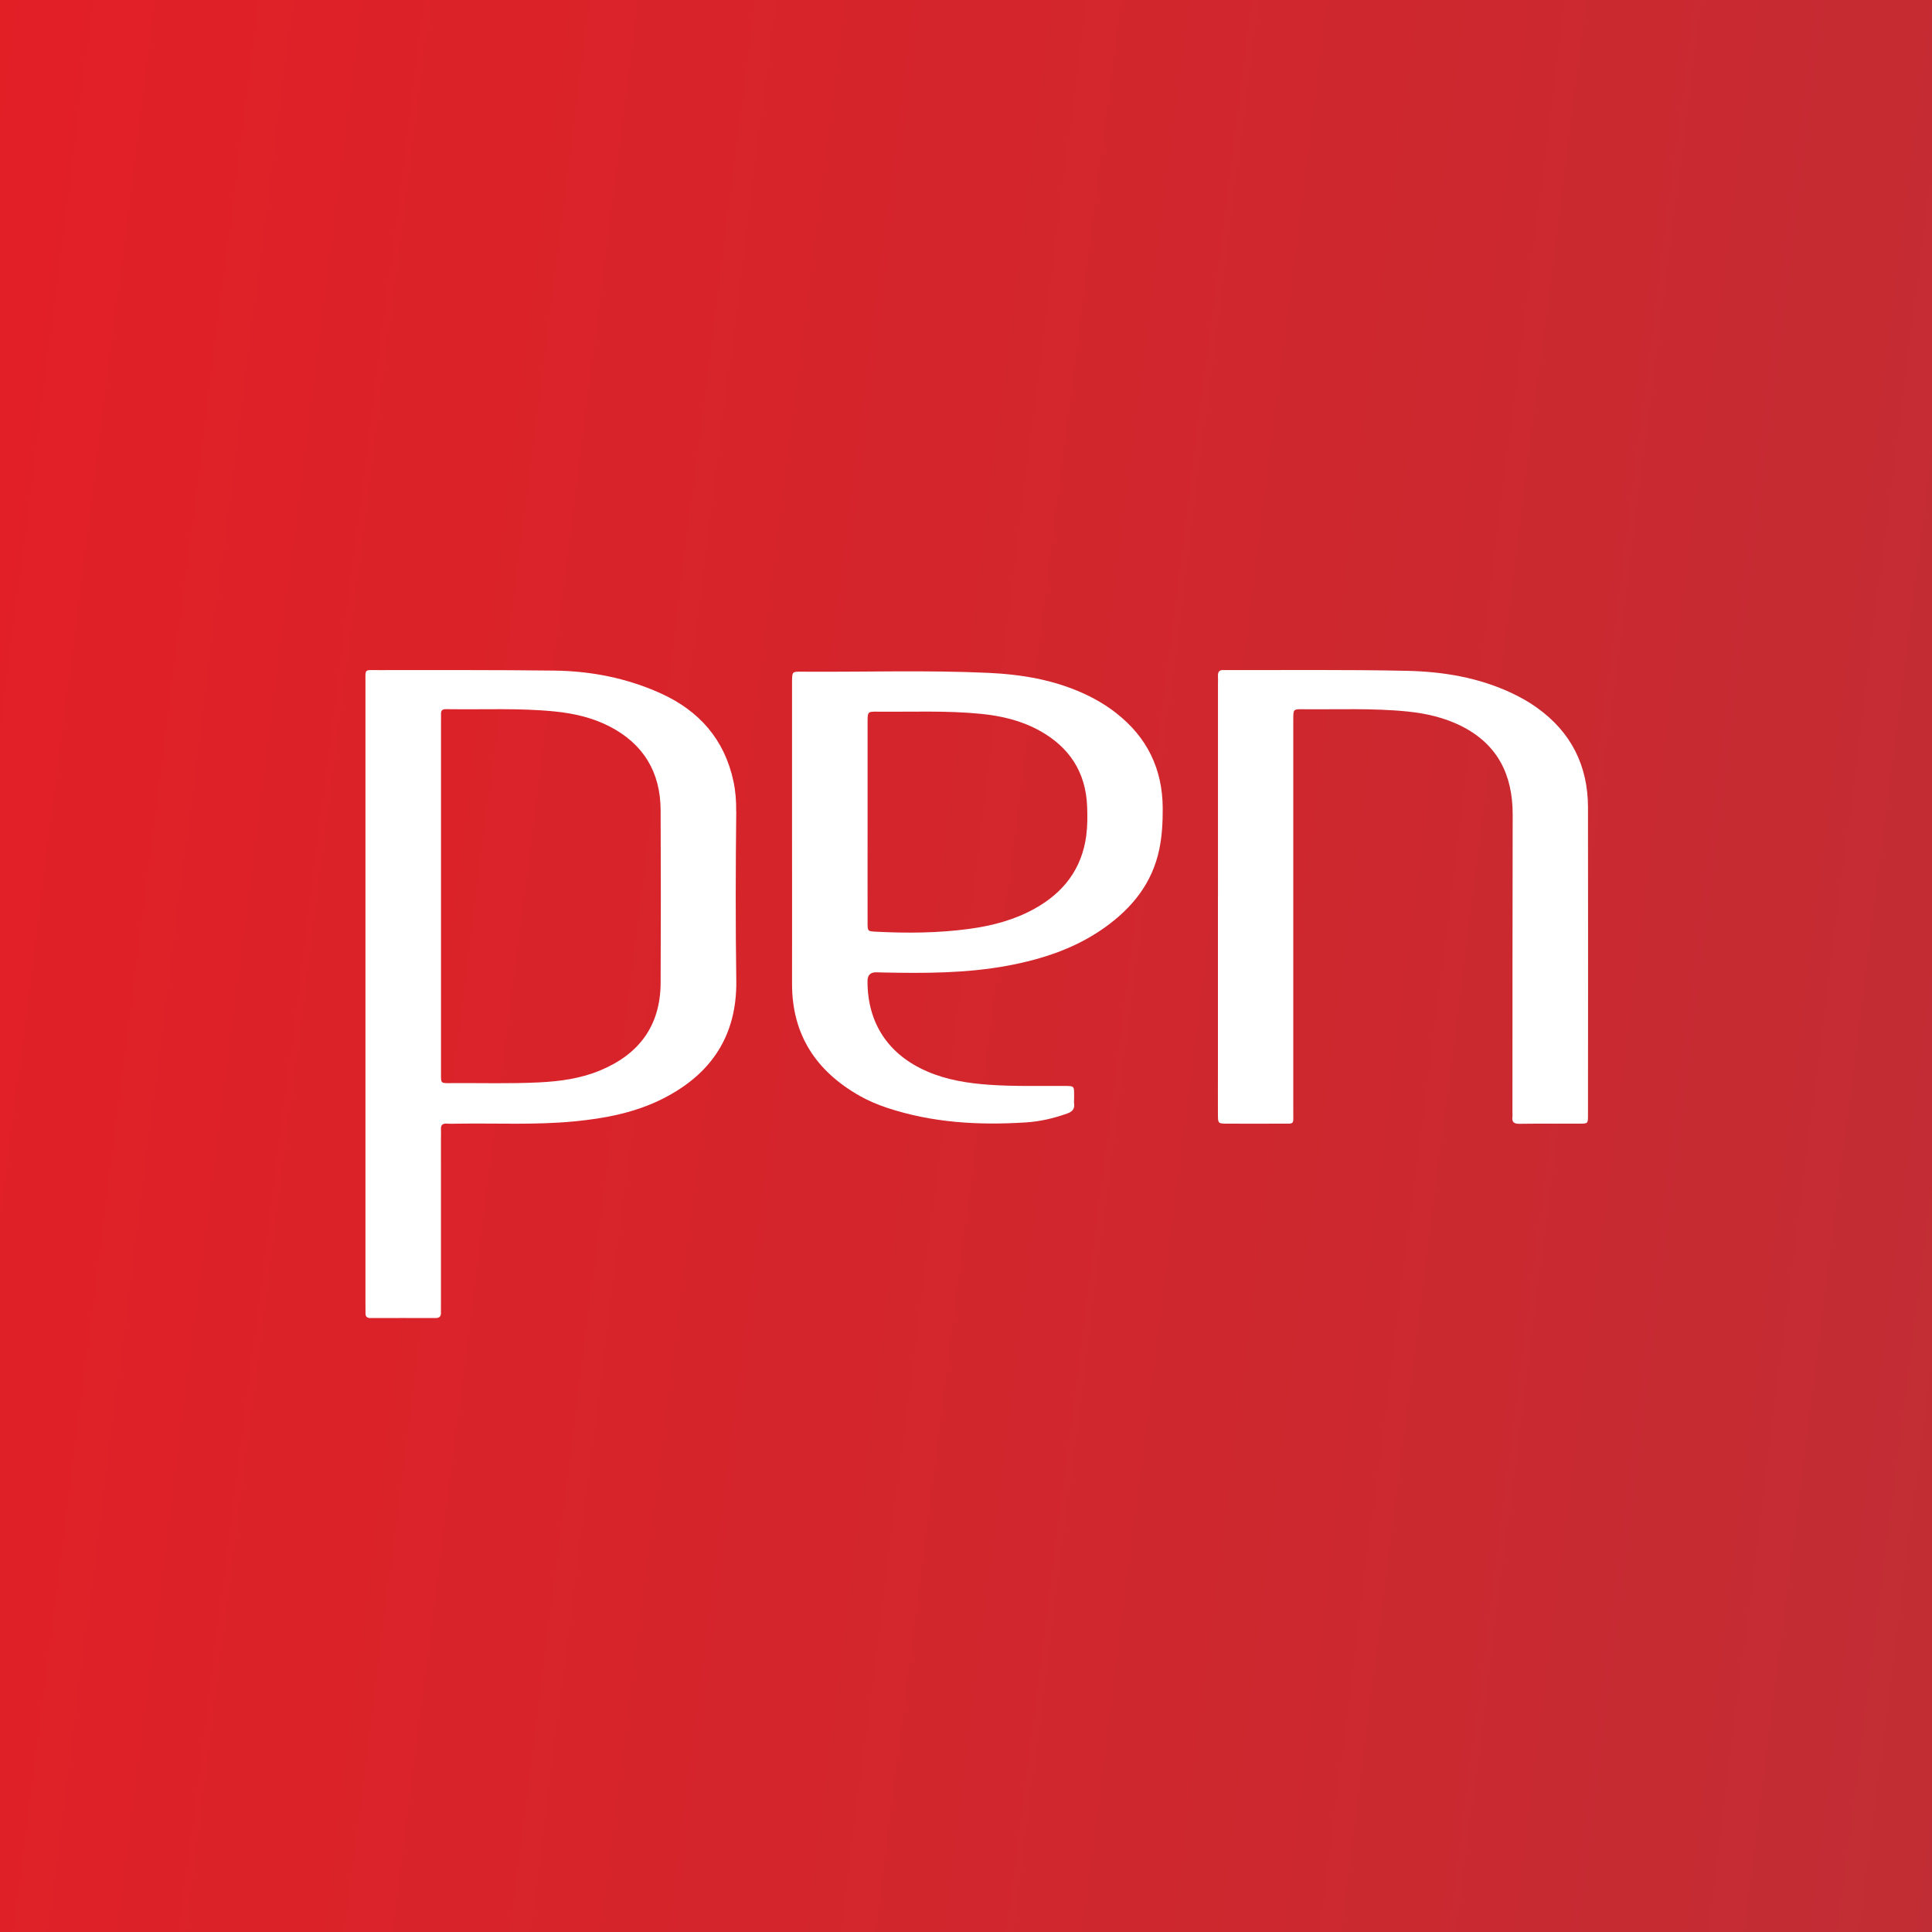 <?xml version="1.0" encoding="UTF-8"?><svg id="Layer_1" xmlns="http://www.w3.org/2000/svg" xmlns:xlink="http://www.w3.org/1999/xlink" viewBox="0 0 500 500"><rect x="0" y="0" width="500" height="500" fill="#333333" stroke="none"/><defs><style>.cls-1{fill:url(#linear-gradient);}.cls-2{fill:#fff;}</style><linearGradient id="linear-gradient" x1="-66.69" y1="208.67" x2="1014.33" y2="346.01" gradientUnits="userSpaceOnUse"><stop offset="0" stop-color="#e51e25"/><stop offset=".39" stop-color="#cd282f"/><stop offset="1" stop-color="#a03c44"/></linearGradient></defs><rect class="cls-1" y="-5.34" width="505.56" height="509.2"/><g><path class="cls-2" d="m315.21,232.16c0-18.36,0-36.72,0-55.08,0-.69.04-1.38,0-2.07-.07-1.11.35-1.69,1.51-1.6.2.01.39,0,.59,0,15.59.04,31.19-.14,46.78.2,9.39.2,18.65,1.73,27.29,5.83,2.23,1.06,4.37,2.27,6.38,3.71,8.84,6.32,13.19,14.98,13.21,25.79.04,26.55.02,53.1,0,79.66,0,2.15-.04,2.19-2.04,2.2-5.23.03-10.46-.04-15.69.04-1.43.02-2.01-.43-1.82-1.85.05-.39,0-.79,0-1.18.01-25.66,0-51.33.06-76.99.02-10.26-3.88-18.2-13.29-22.92-4.36-2.18-9.05-3.26-13.91-3.76-9.06-.92-18.15-.49-27.22-.59-2.33-.02-2.35.03-2.36,2.49,0,12.24,0,24.48,0,36.72,0,21.62,0,43.23,0,64.85,0,3.59.42,3.18-3.11,3.19-4.64.02-9.28.02-13.92,0-2.43,0-2.46-.03-2.47-2.37-.02-3.75,0-7.5,0-11.25,0-15,0-30.01,0-45.01Z"/><path class="cls-2" d="m190.52,209.95c.03-2.56-.15-5.14-.68-7.65-2.3-10.85-8.81-18.3-18.78-22.83-8.75-3.97-18.02-5.8-27.57-5.92-15.2-.19-30.4-.12-45.6-.13-3.7,0-3.31-.44-3.31,3.31-.01,26.75,0,53.5,0,80.25s0,53.7,0,80.54c0,.79.02,1.58.01,2.37,0,.86.41,1.23,1.26,1.22,5.63-.01,11.25-.02,16.88,0,1.01,0,1.43-.45,1.39-1.43-.02-.69,0-1.38,0-2.07,0-14.41,0-28.82,0-43.23,0-.69.04-1.38,0-2.07-.08-1.15.4-1.6,1.56-1.52.98.07,1.97.03,2.96.01,9.96-.15,19.93.38,29.89-.58,8.01-.77,15.82-2.24,23.06-5.91,12.49-6.33,19.16-16.29,18.96-30.55-.21-14.61-.17-29.21-.01-43.82Zm-19.55,44.45c-.06,11.15-5.67,18.54-15.83,22.7-5,2.04-10.26,2.76-15.6,3.02-7.5.37-15,.14-22.5.19-3.12.02-2.91.24-2.91-2.85,0-14.02,0-28.04,0-42.06v-3.85c0-14.81,0-29.62,0-44.42,0-.79.03-1.58,0-2.37-.02-.87.38-1.26,1.24-1.22.3.01.59,0,.89,0,9.08.13,18.16-.33,27.23.58,4.96.49,9.75,1.58,14.18,3.84,8.82,4.51,13.26,11.84,13.3,21.72.07,14.91.07,29.81,0,44.72Z"/><path class="cls-2" d="m288.91,184.57c-2.66-2.08-5.53-3.76-8.6-5.15-7.76-3.52-16.02-4.89-24.42-5.28-16.17-.75-32.36-.19-48.55-.31-2.3-.02-2.3.05-2.36,2.26-.01.59,0,1.18,0,1.78,0,12.83,0,25.66,0,38.49,0,12.73.02,25.46,0,38.19-.03,13.25,6.24,22.68,17.53,29.07,2.23,1.26,4.6,2.26,7.03,3.07,11.7,3.89,23.75,4.57,35.95,3.79,3.66-.23,7.2-1.06,10.66-2.29,1.28-.45,2.02-1.13,1.83-2.57-.06-.49,0-.99,0-1.48-.02-3.28.27-3.08-2.98-3.1-6.31-.03-12.63.14-18.94-.3-5.53-.39-10.95-1.22-16.1-3.45-10.05-4.34-15.47-12.48-15.45-23.39q0-2.3,2.26-2.27c.59,0,1.18.04,1.78.05,10.76.22,21.52.22,32.15-1.75,9-1.67,17.57-4.47,25.12-9.83,7.16-5.08,12.39-11.52,14.21-20.34.72-3.5.9-7.03.88-10.59-.04-10.14-4.01-18.34-12-24.59Zm-7.77,31.58c-1.13,8.71-5.89,14.87-13.43,19.04-5.25,2.91-10.96,4.4-16.85,5.2-8.04,1.09-16.13,1.15-24.22.73-2.06-.11-2.1-.13-2.11-2.19-.02-8.78,0-17.56,0-26.35,0-8.58,0-17.17,0-25.75,0-2.62.02-2.67,2.48-2.65,8.97.09,17.96-.33,26.92.57,5.26.53,10.32,1.72,14.96,4.26,7.78,4.25,12.14,10.76,12.46,19.76.09,2.47.1,4.93-.22,7.39Z"/></g></svg>